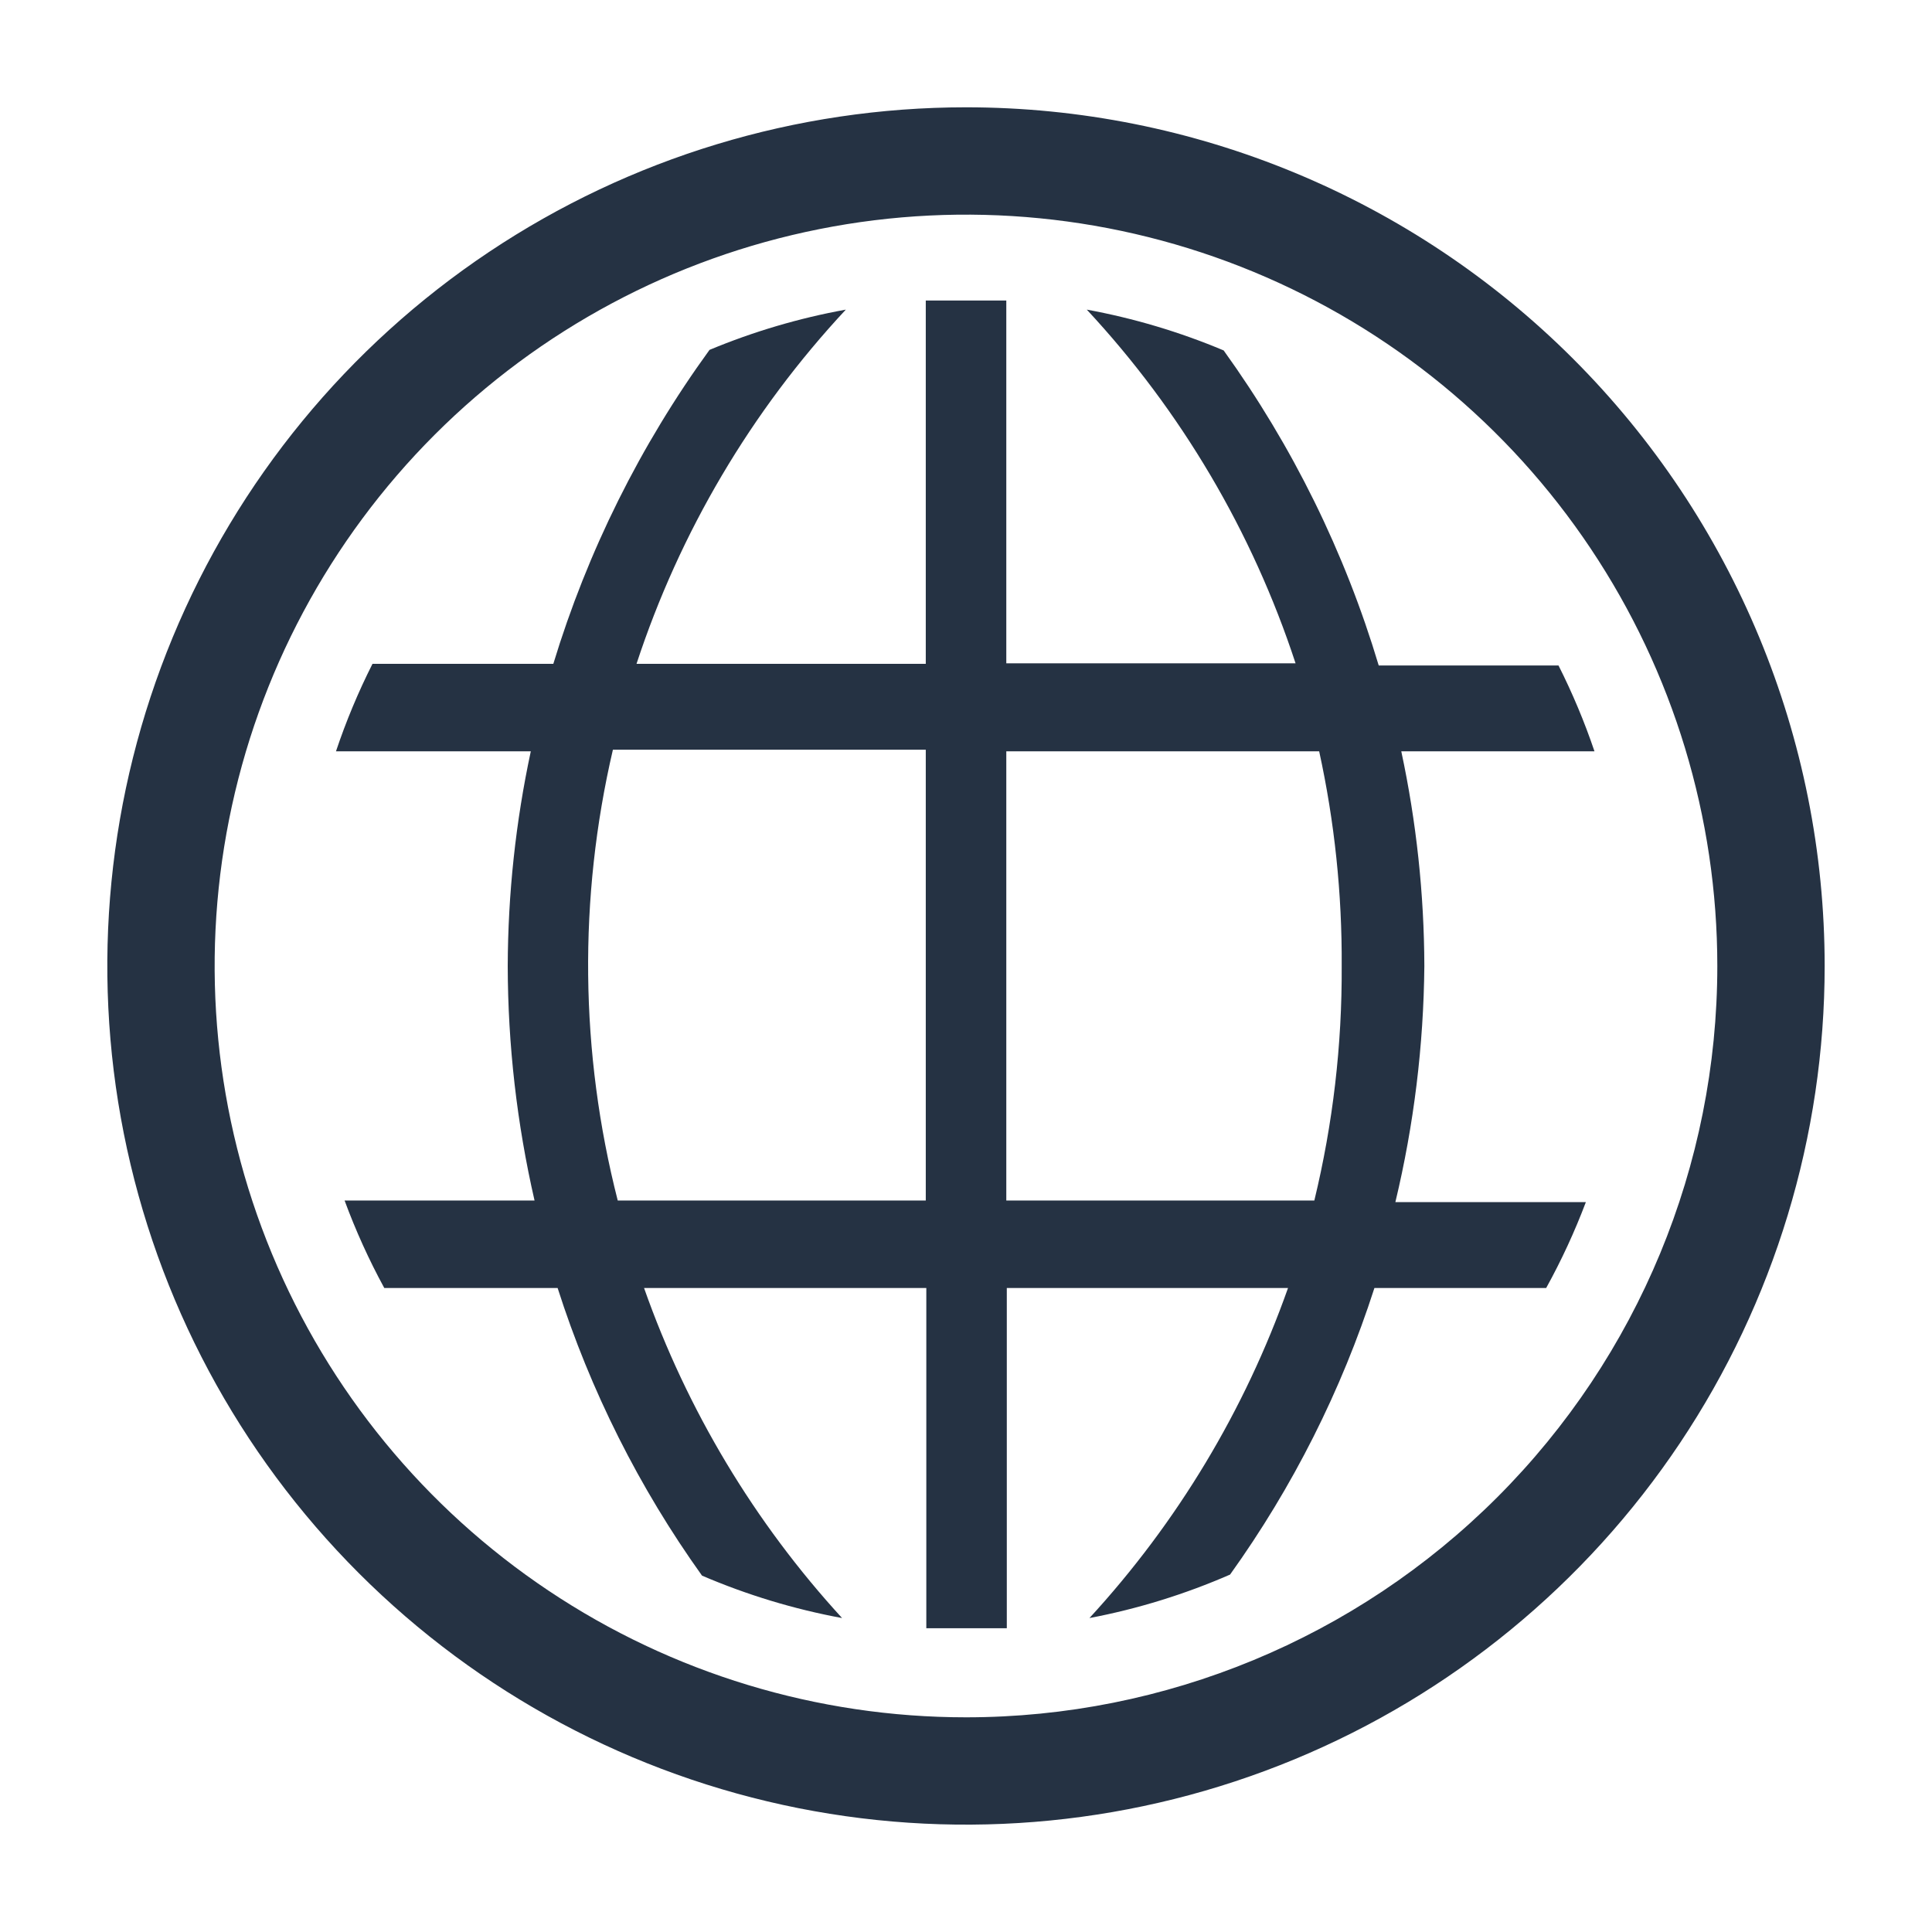 <svg width="50" height="50" viewBox="0 0 50 50" fill="none" xmlns="http://www.w3.org/2000/svg">
<g clip-path="url(#clip0_3915_4225)">
<path d="M36.862 25C36.856 23.132 36.656 21.27 36.265 19.444H41.265C41.007 18.682 40.696 17.94 40.334 17.222H35.681C34.807 14.3 33.45 11.544 31.668 9.069C30.529 8.59 29.341 8.236 28.126 8.013C30.568 10.637 32.411 13.76 33.529 17.166H26.043V7.777H23.959V17.18H16.473C17.593 13.768 19.441 10.64 21.89 8.013C20.68 8.232 19.497 8.582 18.362 9.055C16.572 11.52 15.206 14.266 14.32 17.18H9.64C9.271 17.911 8.955 18.668 8.695 19.444H13.737C13.346 21.27 13.146 23.132 13.14 25C13.144 27.042 13.377 29.078 13.834 31.069H8.918C9.205 31.848 9.548 32.604 9.945 33.333H14.431C15.282 35.994 16.542 38.505 18.168 40.777C19.331 41.276 20.547 41.645 21.793 41.875C19.526 39.402 17.782 36.496 16.668 33.333H23.973V42.139H26.056V33.333H33.334C32.215 36.498 30.467 39.404 28.195 41.875C29.447 41.637 30.667 41.259 31.834 40.75C33.457 38.486 34.717 35.984 35.57 33.333H40.015C40.41 32.618 40.753 31.875 41.042 31.111H36.112C36.592 29.108 36.843 27.058 36.862 25ZM23.959 31.069H15.987C15.009 27.247 14.966 23.245 15.862 19.402H23.959V31.069ZM34.015 31.069H26.043V19.444H34.14C34.539 21.269 34.734 23.132 34.723 25C34.734 27.044 34.496 29.082 34.015 31.069Z" fill="#253243"/>
<path d="M25 2.777C20.604 2.777 16.308 4.081 12.654 6.522C8.999 8.964 6.151 12.435 4.469 16.495C2.787 20.556 2.347 25.024 3.204 29.335C4.062 33.646 6.178 37.605 9.286 40.713C12.394 43.821 16.354 45.937 20.664 46.795C24.975 47.652 29.443 47.212 33.504 45.53C37.564 43.848 41.035 41 43.477 37.346C45.919 33.691 47.222 29.395 47.222 25C47.222 19.106 44.88 13.454 40.713 9.286C36.546 5.119 30.893 2.777 25 2.777ZM25 44.444C21.154 44.444 17.394 43.304 14.197 41.167C10.999 39.03 8.507 35.994 7.035 32.441C5.564 28.888 5.178 24.978 5.929 21.206C6.679 17.434 8.531 13.97 11.25 11.25C13.97 8.531 17.434 6.679 21.206 5.929C24.978 5.178 28.888 5.564 32.441 7.035C35.994 8.507 39.031 10.999 41.167 14.197C43.304 17.394 44.444 21.154 44.444 25C44.444 30.157 42.395 35.102 38.749 38.749C35.102 42.395 30.157 44.444 25 44.444Z" fill="#253243"/>
</g>
<defs>
<clipPath id="clip0_3915_4225">
<rect width="50" height="50" fill="white"/>
</clipPath>
</defs>
</svg>
